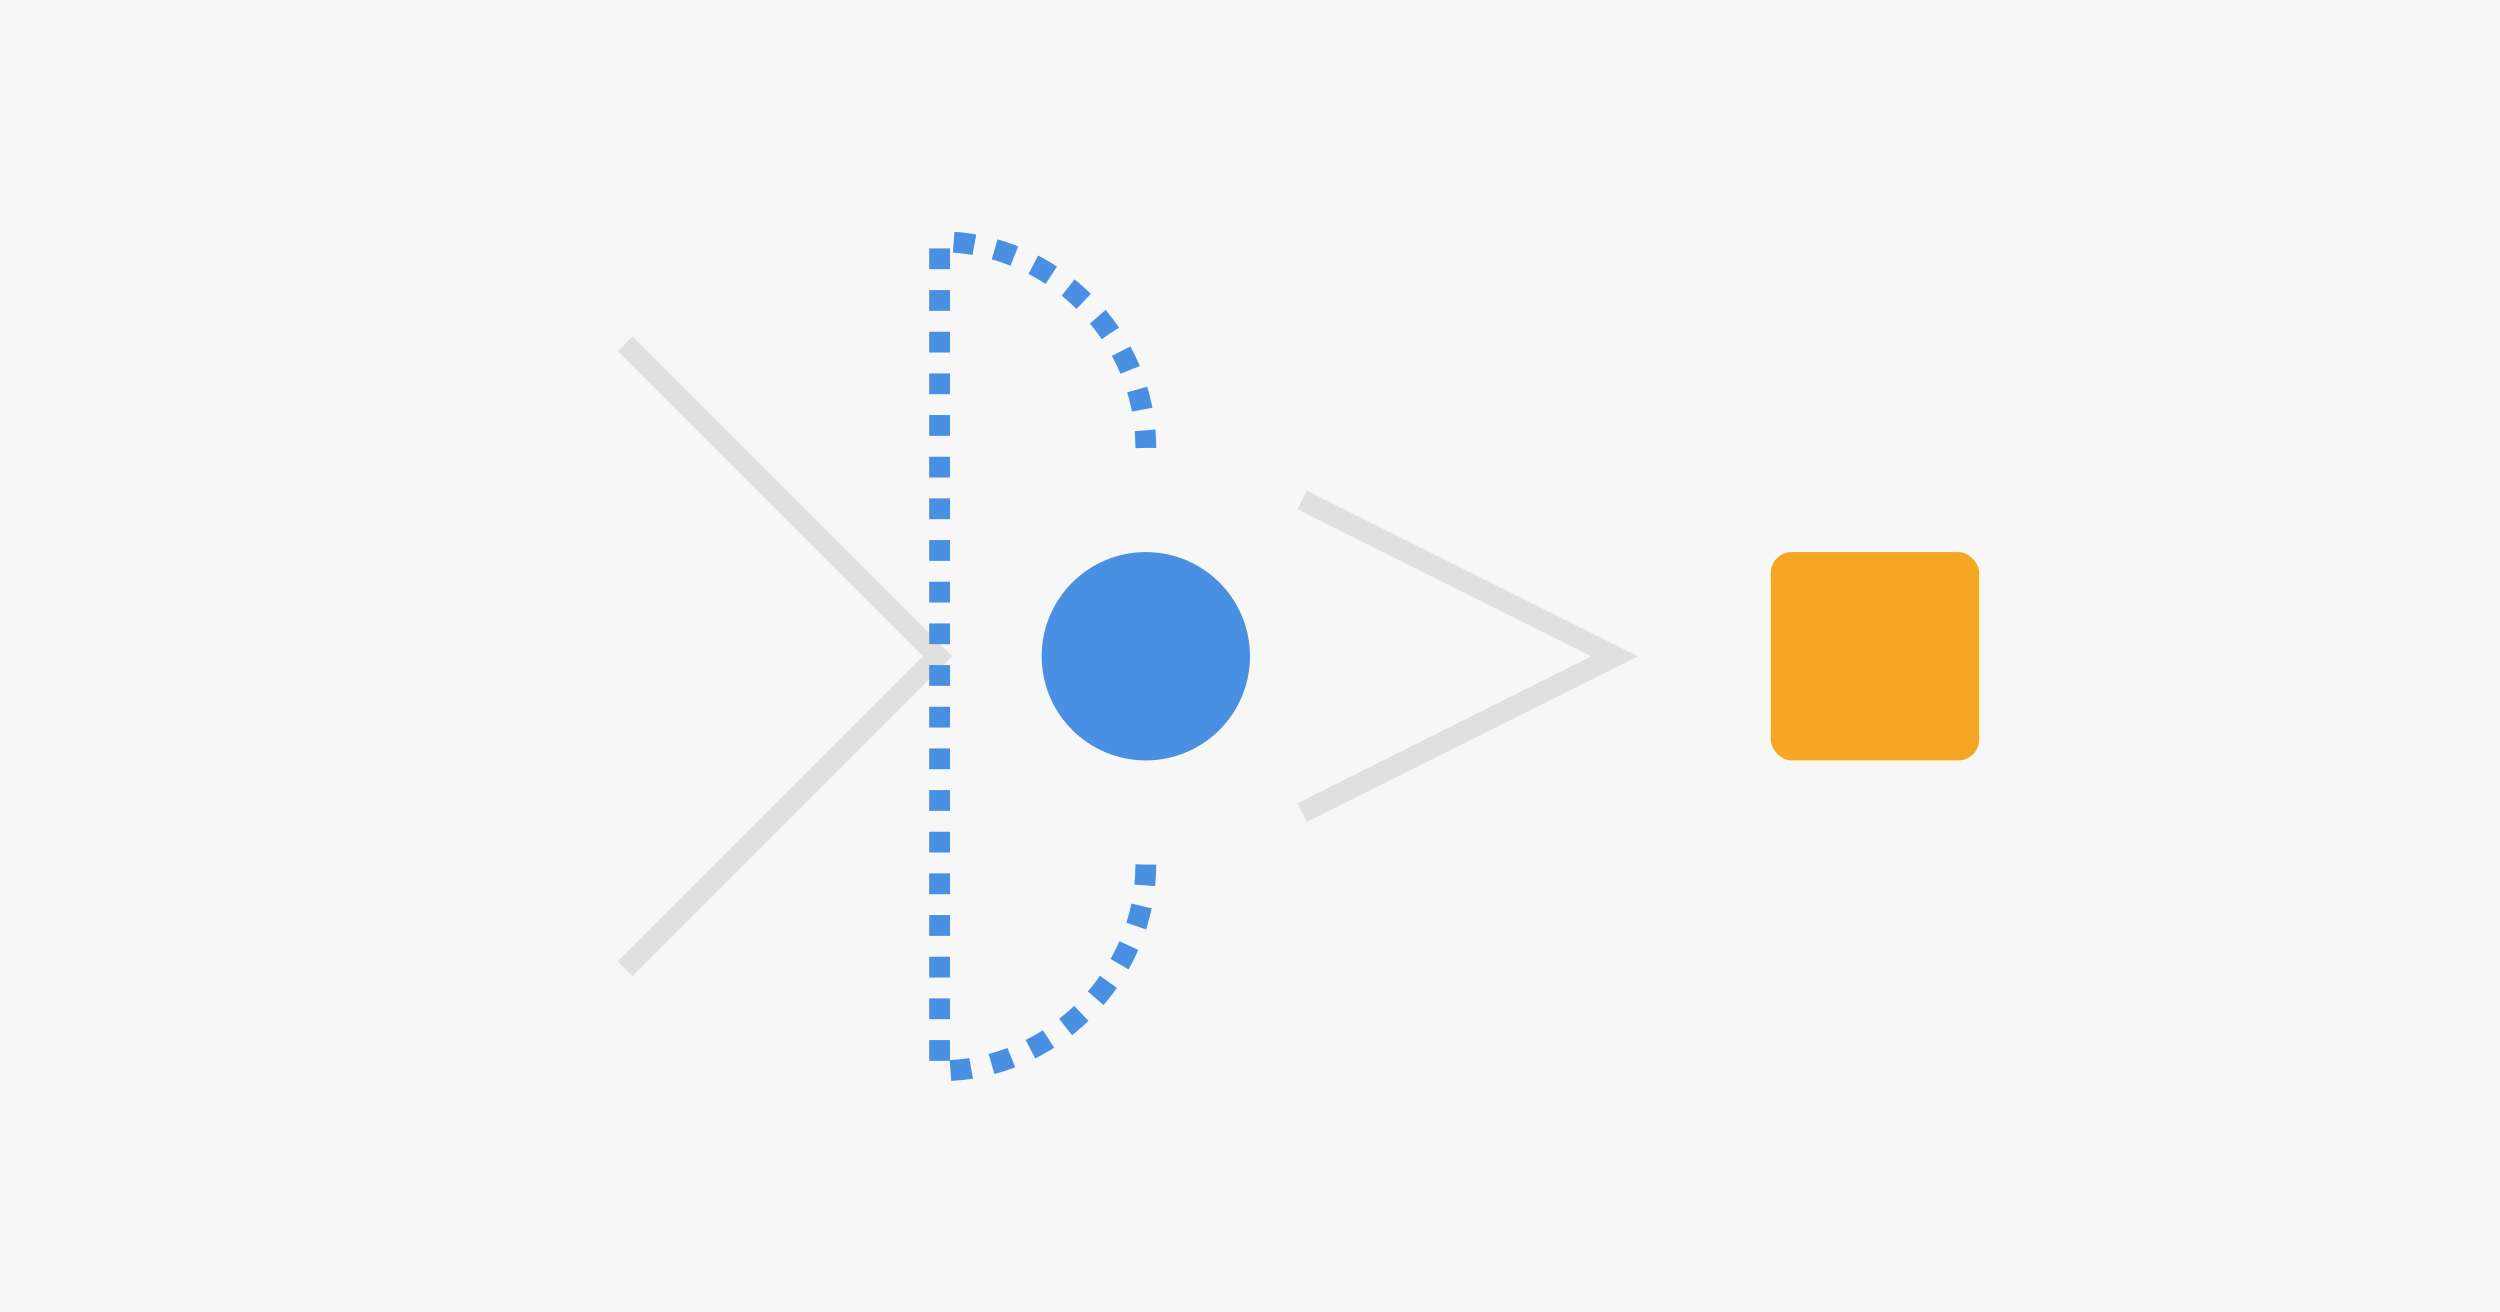 <svg width="1200" height="630" viewBox="0 0 1200 630" fill="none" xmlns="http://www.w3.org/2000/svg">
<rect width="1200" height="630" fill="#F7F7F7"/>
<path d="M300 165L450 315L300 465" stroke="#E0E0E0" stroke-width="10"/>
<circle cx="550" cy="315" r="50" fill="#4A90E2"/>
<path d="M625 240L775 315L625 390" stroke="#E0E0E0" stroke-width="10"/>
<rect x="850" y="265" width="100" height="100" rx="10" fill="#F5A623"/>
<path d="M550 415C550 469.019 505.019 514 451 514L451 116C505.019 116 550 160.981 550 215" stroke="#4A90E2" stroke-width="10" stroke-dasharray="10 10"/>
</svg>
